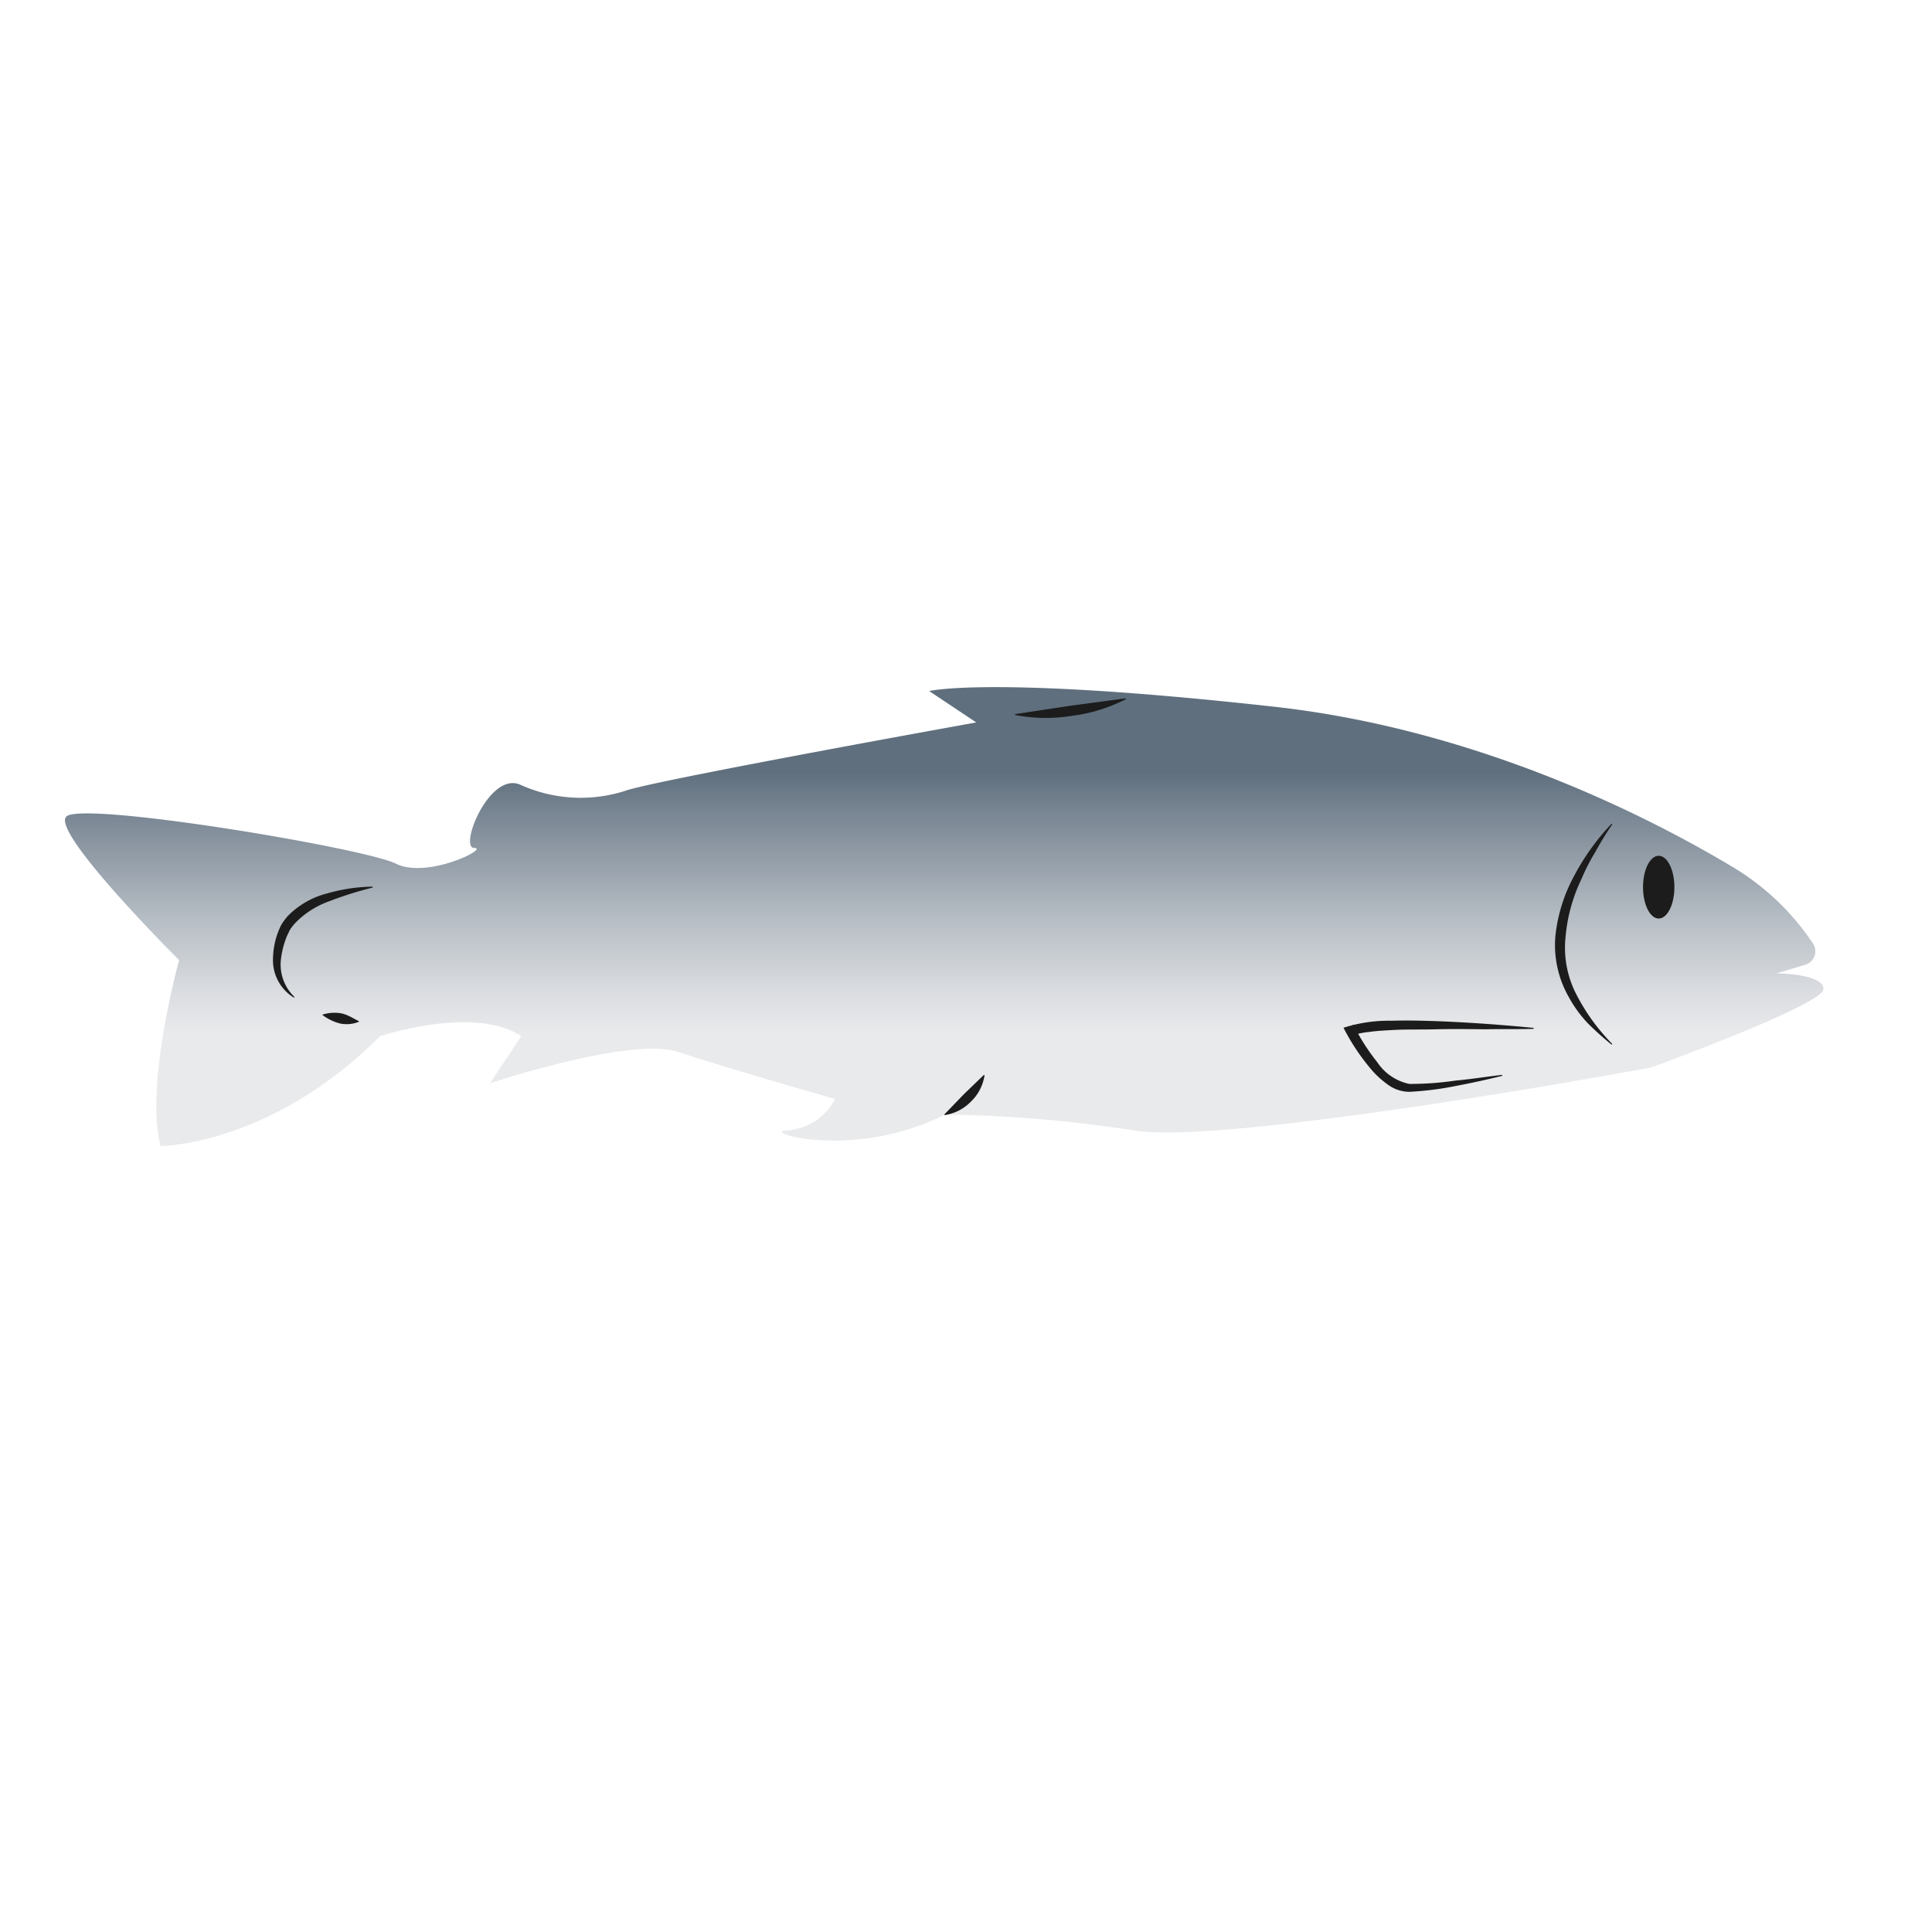 <svg id="illustration_couleur" data-name="illustration couleur" xmlns="http://www.w3.org/2000/svg" xmlns:xlink="http://www.w3.org/1999/xlink" viewBox="0 0 141.732 141.732"><defs><linearGradient id="Dégradé_sans_nom_11" x1="69.268" y1="84.073" x2="69.268" y2="50.408" gradientUnits="userSpaceOnUse"><stop offset="0.244" stop-color="#e9eaec"/><stop offset="0.332" stop-color="#dbdde1"/><stop offset="0.499" stop-color="#b5bcc3"/><stop offset="0.725" stop-color="#798693"/><stop offset="0.816" stop-color="#5f6f7e"/></linearGradient></defs><path d="M132.895,69.062a18.442,18.442,0,0,0-5.762-5.444c-5.684-3.414-18.422-10.079-33.647-11.771C72.769,49.545,68.165,50.696,68.165,50.696l3.453,2.302s-23.992,4.316-25.807,5.035a10.728,10.728,0,0,1-7.57-.432c-2.302-1.151-4.604,4.604-3.453,4.604S31.336,64.507,29.034,63.356,6.016,58.752,4.865,59.903s8.278,10.536,8.278,10.536-2.524,9.03-1.373,13.634c0,0,8.056,0,16.113-8.056,0,0,6.905-2.302,10.358,0l-2.302,3.453s10.358-3.453,13.811-2.302S61.26,80.62,61.26,80.62a4.257,4.257,0,0,1-3.453,2.302c-2.302,0,4.604,2.302,11.509-1.151a95.867,95.867,0,0,1,13.811,1.151c6.905,1.151,37.98-4.604,37.98-4.604s12.66-4.604,12.66-5.755-3.453-1.151-3.453-1.151l2.124-.638a1.028,1.028,0,0,0,.559-1.56Z" style="fill:url(#Dégradé_sans_nom_11)"/><path d="M118.257,60.505a23.148,23.148,0,0,0-1.214,1.977,15.204,15.204,0,0,0-1.035,2.021,12.187,12.187,0,0,0-1.157,4.222,7.432,7.432,0,0,0,.764,4.17,14.706,14.706,0,0,0,2.638,3.665l.008.009a.037.037,0,0,1-.053.051A22.648,22.648,0,0,1,116.476,75.061a9.108,9.108,0,0,1-1.371-1.885,7.686,7.686,0,0,1-1.001-4.507,11.809,11.809,0,0,1,1.386-4.435,17.221,17.221,0,0,1,2.714-3.781.037.037,0,0,1,.058.046Z" style="fill:#1c1c1c"/><path d="M112.472,75.478c-1.164.034-2.321.003-3.479.031-1.155-.013-2.309-.027-3.46-.005-1.15.042-2.298-.007-3.432.063-.564.032-1.135.059-1.676.139a5.685,5.685,0,0,0-1.459.337l.301-.903a15.201,15.201,0,0,0,1.759,2.768,3.744,3.744,0,0,0,2.363,1.609,22.846,22.846,0,0,0,3.357-.241c1.14-.104,2.272-.287,3.418-.419l.005-.001a.037.037,0,0,1,.013.073c-1.115.275-2.236.522-3.365.733a22.823,22.823,0,0,1-3.42.434,2.689,2.689,0,0,1-1.629-.56,6.752,6.752,0,0,1-1.261-1.187A15.864,15.864,0,0,1,98.598,75.474l-.038-.073.072-.028a10.917,10.917,0,0,1,3.448-.491c1.159-.036,2.317-.004,3.474.036,2.313.092,4.622.261,6.926.485a.037.037,0,0,1,.034.041A.043.043,0,0,1,112.472,75.478Z" style="fill:#1c1c1c"/><path d="M27.308,65.12a26.588,26.588,0,0,0-3.13.987,6.539,6.539,0,0,0-2.502,1.587,3.698,3.698,0,0,0-.421.542c-.092.213-.2.394-.283.634a6.347,6.347,0,0,0-.355,1.45,3.289,3.289,0,0,0,.953,2.785l.01.009a.036.036,0,0,1-.043.058,3.208,3.208,0,0,1-1.509-2.855,5.851,5.851,0,0,1,.271-1.657,6.252,6.252,0,0,1,.32-.784,4.414,4.414,0,0,1,.5-.684,6.187,6.187,0,0,1,2.888-1.652,12.622,12.622,0,0,1,3.301-.496.037.037,0,0,1,.01.072Z" style="fill:#1c1c1c"/><path d="M23.717,74.414A2.917,2.917,0,0,1,25.092,74.35a2.638,2.638,0,0,1,.511.188c.18.079.381.2.685.356l.03.015a.03.03,0,0,1-.002.054,2.39,2.39,0,0,1-1.387.117,3.64,3.64,0,0,1-1.256-.607.029.029,0,0,1,.01-.051Z" style="fill:#1c1c1c"/><path d="M72.22,78.92a3.343,3.343,0,0,1-.988,1.889,3.381,3.381,0,0,1-1.889.988l-.024.004a.034.034,0,0,1-.029-.057l1.412-1.465,1.465-1.412a.034.034,0,0,1,.057.029Z" style="fill:#1c1c1c"/><path d="M82.557,51.309a11.854,11.854,0,0,1-3.938,1.206,11.992,11.992,0,0,1-4.118-.055l-.013-.003a.036.036,0,0,1,.002-.071l4.023-.612,4.034-.538a.036.036,0,0,1,.022.068Z" style="fill:#1c1c1c"/><ellipse cx="121.683" cy="65.082" rx="1.151" ry="2.302" style="fill:#1c1c1c"/></svg>
